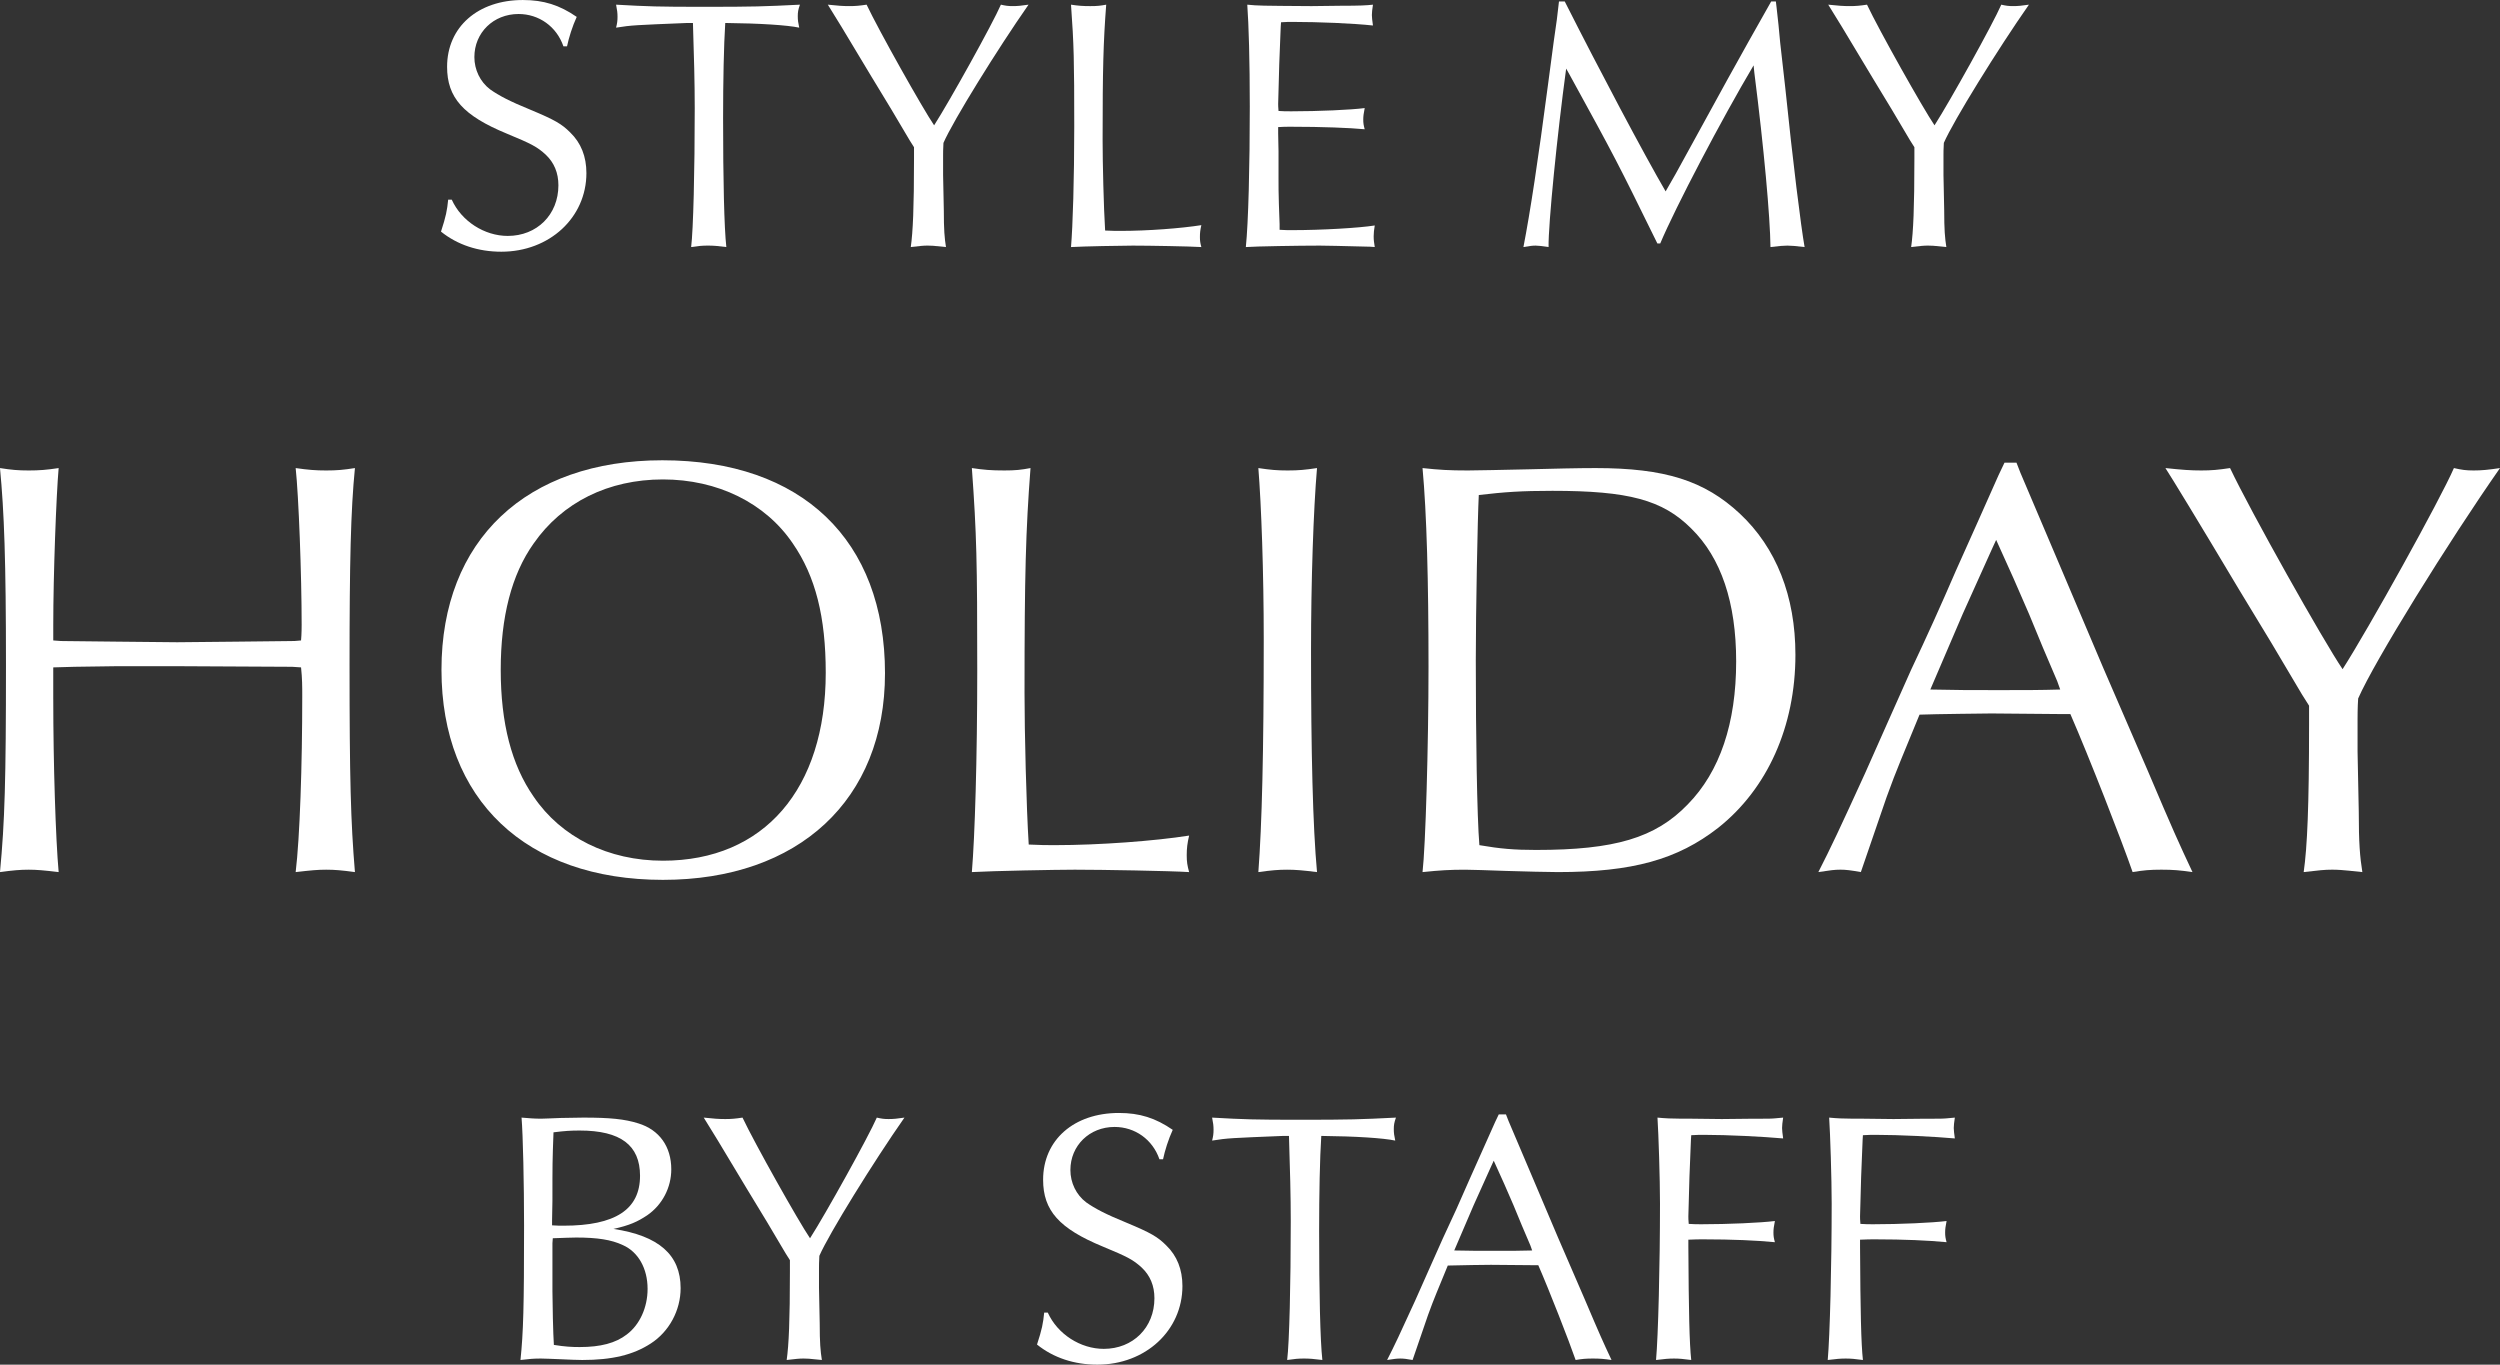 <?xml version="1.0" encoding="UTF-8"?>
<svg id="_レイヤー_1" data-name="レイヤー_1" xmlns="http://www.w3.org/2000/svg" version="1.1" viewBox="0 0 322.108 175.826">
  <rect x="0" y="0" width="322.108" height="175.826" fill="#333333" stroke="none"/>
  <!-- Generator: Adobe Illustrator 29.0.1, SVG Export Plug-In . SVG Version: 2.1.0 Build 192)  -->
  <defs>
    <style>
      .st0 {
        fill: #fff;
      }
    </style>
  </defs>
  <path class="st0" d="M72.593,5.968c-.879-2.545-3.146-4.164-5.783-4.164-3.238,0-5.69,2.406-5.69,5.552,0,1.619.74,3.192,2.036,4.164,1.11.786,2.499,1.526,5.228,2.637,3.1,1.296,3.979,1.805,5.089,2.915,1.388,1.342,2.082,3.1,2.082,5.228,0,5.737-4.765,10.132-10.965,10.132-2.961,0-5.644-.879-7.772-2.59.648-1.99.787-2.73.925-4.118h.463c1.249,2.776,4.21,4.673,7.217,4.673,3.747,0,6.523-2.729,6.523-6.523,0-1.619-.556-2.915-1.62-3.933-1.11-1.018-1.804-1.388-5.042-2.729-5.598-2.313-7.68-4.626-7.68-8.605,0-5.135,3.979-8.605,9.762-8.605,2.684,0,4.719.648,6.94,2.174-.555,1.203-1.018,2.684-1.249,3.794h-.463Z"/>
  <path class="st0" d="M88.539,2.961c-6.755.278-7.125.278-9.161.602.139-.555.185-.879.185-1.388s-.046-.879-.185-1.573c4.118.231,5.413.277,11.289.277,6.477,0,7.772-.046,12.399-.277-.231.647-.278.971-.278,1.48s.046.833.186,1.48c-1.527-.324-5.043-.555-9.531-.602-.185,2.869-.278,7.495-.278,12.26,0,7.958.139,14.11.417,16.609-1.11-.14-1.666-.186-2.359-.186-.74,0-1.203.046-2.174.186.277-2.221.462-9.762.462-17.905,0-3.192-.092-6.662-.231-10.965h-.74Z"/>
  <path class="st0" d="M112.351,9.993c-3.285-5.505-5.182-8.605-5.691-9.392,1.295.139,1.943.185,2.776.185.787,0,1.295-.046,2.221-.185,1.573,3.331,7.217,13.371,8.698,15.545,1.99-3.1,7.542-13.093,8.605-15.545.601.139.925.185,1.527.185s1.11-.046,2.035-.185c-3.979,5.69-9.715,14.943-10.964,17.812-.046.694-.046,1.388-.046,1.573v2.544l.093,4.58c0,2.499.092,3.562.277,4.72-1.712-.186-1.943-.186-2.359-.186-.555,0-.972.046-2.175.186.278-1.943.417-5.09.417-11.382v-1.48l-.555-.879-2.359-3.979-2.498-4.118Z"/>
  <path class="st0" d="M140.491.787c.879,0,1.296-.046,2.036-.185-.37,4.858-.463,8.235-.463,17.396,0,3.007.139,8.744.324,11.705.925.046,1.388.046,2.036.046,3.424,0,7.727-.324,10.363-.74-.139.602-.185.972-.185,1.527,0,.509.046.787.185,1.296-1.434-.093-6.754-.186-8.836-.186-1.388,0-6.338.093-7.958.186.231-2.73.417-8.791.417-15.545,0-8.466-.046-10.548-.417-15.684.925.139,1.48.185,2.498.185Z"/>
  <path class="st0" d="M176.432,31.784q-5.367-.139-6.384-.139c-2.684,0-8.281.093-9.53.186.324-3.146.509-10.41.509-18.09,0-5.922-.139-10.595-.324-13.139,1.48.139,1.527.139,8.282.185l3.747-.046c2.545,0,3.285-.046,4.164-.139-.093.647-.139.971-.139,1.341,0,.324.046.648.139,1.342-2.544-.277-7.032-.462-10.317-.462-.509,0-.925,0-1.526.046-.047.324-.093,2.128-.231,5.413q-.139,4.441-.139,5.089c0,.092,0,.509.046.925.647.046.926.046,1.666.046,3.47,0,7.68-.186,9.437-.417-.139.694-.185,1.064-.185,1.48,0,.462.046.74.185,1.249-1.943-.185-5.458-.324-9.53-.324-.602,0-.972,0-1.619.046v.787l.046,2.313v3.423c0,.925,0,2.082.047,3.377.046,1.434.092,2.359.092,2.591v.74c.648.046,1.064.046,1.619.046,3.794,0,8.605-.278,10.641-.602-.093.602-.14.925-.14,1.388,0,.509.047.787.14,1.389l-.694-.047Z"/>
  <path class="st0" d="M201.605.185c4.487,8.883,10.224,19.709,13,24.474.925-1.573,1.435-2.499,3.331-5.968,2.775-5.089,6.199-11.335,10.271-18.506h.602l.093.787c.185,1.527.324,3.007.463,4.534l.647,5.737c.972,9.484,2.035,17.997,2.498,20.588-1.249-.14-1.712-.186-2.221-.186s-.972.046-2.175.186c-.046-3.887-.832-12.677-2.081-22.485l-.093-.925c-4.117,6.939-10.086,18.32-12.029,22.947h-.37c-5.228-10.641-5.32-10.826-11.335-21.791l-.416-.74c-1.156,8.513-2.313,20.079-2.267,22.994-1.019-.14-1.296-.186-1.666-.186-.416,0-.74.046-1.573.186.88-4.534,1.897-11.243,3.146-20.773.602-4.719,1.018-7.541,1.156-8.513.093-.694.186-1.526.278-2.359h.74Z"/>
  <path class="st0" d="M241.245,9.993c-3.285-5.505-5.182-8.605-5.69-9.392,1.295.139,1.942.185,2.775.185.786,0,1.296-.046,2.221-.185,1.573,3.331,7.218,13.371,8.698,15.545,1.989-3.1,7.541-13.093,8.604-15.545.602.139.926.185,1.527.185s1.11-.046,2.035-.185c-3.979,5.69-9.716,14.943-10.965,17.812-.046.694-.046,1.388-.046,1.573v2.544l.093,4.58c0,2.499.093,3.562.277,4.72-1.712-.186-1.943-.186-2.359-.186-.556,0-.972.046-2.175.186.277-1.943.417-5.09.417-11.382v-1.48l-.556-.879-2.359-3.979-2.498-4.118Z"/>
  <path class="st0" d="M6.863,90.075c0,8.252.309,18.046.694,22.288-1.928-.231-2.854-.309-3.856-.309-1.08,0-2.005.077-3.702.309.617-6.479.771-11.876.771-26.683,0-13.419-.231-19.742-.771-25.372,1.465.231,2.313.309,3.702.309s2.313-.077,3.856-.309c-.309,3.471-.694,13.804-.694,20.205v2.005c.771.077,1.234.077,1.234.077l7.018.077,7.711.077,7.789-.077,6.94-.077c.154,0,.617,0,1.234-.077.077-.849.077-1.773.077-2.005,0-6.401-.385-16.657-.771-20.205,1.62.231,2.545.309,3.933.309s2.236-.077,3.702-.309c-.54,5.476-.694,12.107-.694,25.372,0,14.653.154,20.205.694,26.683-1.697-.231-2.622-.309-3.702-.309s-1.928.077-3.933.309c.54-4.473.848-13.805.848-22.673,0-1.233,0-2.236-.154-3.701l-1.157-.077c-2.159,0-2.313,0-14.807-.077h-7.789c-5.707.077-6.016.077-8.175.154v4.087Z"/>
  <path class="st0" d="M114.025,86.758c0,16.273-11.105,26.606-28.61,26.606-17.66,0-28.534-10.333-28.534-27.069s10.951-26.991,28.457-26.991c17.968,0,28.688,10.257,28.688,27.454ZM68.757,70.024c-2.854,4.01-4.242,9.485-4.242,16.271,0,6.865,1.388,12.262,4.242,16.35,3.547,5.244,9.64,8.251,16.658,8.251,13.033,0,20.976-9.254,20.976-24.215,0-7.172-1.311-12.416-4.241-16.657-3.547-5.244-9.717-8.252-16.734-8.252s-12.956,2.931-16.658,8.252Z"/>
  <path class="st0" d="M129.38,60.616c1.465,0,2.16-.077,3.394-.309-.617,8.098-.771,13.727-.771,28.996,0,5.013.231,14.576.54,19.511,1.542.077,2.313.077,3.393.077,5.707,0,12.879-.539,17.274-1.233-.231,1.002-.309,1.619-.309,2.545,0,.848.077,1.311.309,2.159-2.391-.154-11.259-.309-14.729-.309-2.313,0-10.565.154-13.264.309.385-4.55.694-14.652.694-25.913,0-14.112-.077-17.582-.694-26.143,1.542.231,2.468.309,4.164.309Z"/>
  <path class="st0" d="M165.91,60.616c1.388,0,2.236-.077,3.778-.309-.463,5.398-.771,14.575-.771,23.521,0,13.111.231,22.673.771,28.535-1.851-.231-2.776-.309-3.855-.309-1.157,0-2.005.077-3.702.309.463-6.093.694-15.501.694-30,0-8.56-.309-17.274-.694-22.056,1.543.231,2.391.309,3.779.309Z"/>
  <path class="st0" d="M189.144,60.616c1.388,0,4.164-.077,8.021-.154,2.931-.077,6.169-.154,8.405-.154,8.946,0,14.036,1.619,18.586,5.861,4.704,4.396,7.172,10.642,7.172,18.199,0,9.254-3.625,17.275-9.948,22.288-5.244,4.088-11.028,5.707-20.668,5.707-1.311,0-4.164-.077-6.786-.154-2.391-.077-4.087-.154-5.167-.154-1.928,0-3.239.077-5.476.309.386-3.239.771-16.35.771-26.452,0-11.028-.231-19.742-.771-25.604,2.159.231,3.394.309,5.861.309ZM197.935,109.509c10.103,0,15.347-1.542,19.512-5.861,4.164-4.241,6.246-10.487,6.246-18.431,0-7.558-1.928-13.342-5.784-17.12-3.701-3.702-8.097-4.858-17.891-4.858-4.011,0-6.17.154-9.486.54-.154,2.93-.385,15.037-.385,21.284,0,9.717.154,20.206.462,23.83,2.699.463,4.474.617,7.326.617Z"/>
  <path class="st0" d="M260.354,61.001l5.244,12.339,5.397,12.725,5.707,13.187c3.239,7.635,4.011,9.331,5.784,13.11-1.62-.231-2.468-.309-4.011-.309-1.465,0-2.313.077-3.701.309-1.388-4.01-5.63-14.884-8.021-20.36h-1.388l-8.792-.077c-.077,0-7.48.077-9.254.154-1.851,4.473-3.316,8.021-3.933,9.794-.077.077-1.62,4.704-3.625,10.488-1.311-.231-1.928-.309-2.622-.309-.771,0-1.311.077-2.854.309,1.62-3.162,2.776-5.63,6.016-12.725,1.928-4.396,3.933-8.792,5.938-13.342,2.006-4.241,3.856-8.328,5.784-12.801,1.773-3.934,3.625-8.098,5.476-12.262l.771-1.62h1.542l.54,1.389ZM256.729,70.564l-3.855,8.56-3.702,8.638-.462,1.079c3.547.077,5.012.077,8.868.077,3.394,0,5.244,0,7.866-.077l-.386-1.079c-1.234-2.854-2.468-5.784-3.625-8.638-1.388-3.238-2.545-5.86-4.241-9.562l-.463,1.003Z"/>
  <path class="st0" d="M288.485,75.962c-5.476-9.178-8.638-14.345-9.485-15.655,2.159.231,3.238.309,4.627.309,1.311,0,2.159-.077,3.701-.309,2.622,5.553,12.031,22.287,14.499,25.911,3.315-5.166,12.569-21.824,14.344-25.911,1.002.231,1.542.309,2.545.309s1.851-.077,3.393-.309c-6.632,9.485-16.194,24.909-18.276,29.69-.077,1.156-.077,2.313-.077,2.623v4.241l.154,7.635c0,4.164.154,5.938.463,7.866-2.854-.309-3.239-.309-3.934-.309-.926,0-1.619.077-3.624.309.462-3.239.693-8.483.693-18.971v-2.468l-.925-1.466-3.934-6.632-4.164-6.863Z"/>
  <path class="st0" d="M75.202,143.996c3.377,0,5.274.186,7.032.74,2.729.833,4.256,3.008,4.256,5.922,0,2.36-1.157,4.581-3.1,5.922-1.249.833-2.267,1.296-4.349,1.759,5.83.879,8.652,3.331,8.652,7.633,0,2.869-1.48,5.599-3.84,7.125-2.267,1.48-4.997,2.129-8.836,2.129-.694,0-1.619-.047-2.684-.093-1.249-.047-2.174-.093-2.637-.093-.925,0-1.48.046-2.637.186.37-3.562.462-6.848.462-17.304,0-5.366-.139-11.705-.324-13.926,1.064.093,1.666.14,2.544.14.37,0,1.25-.047,2.545-.093l2.915-.047ZM71.13,157.876c.648.046,1.018.046,1.48.046,6.662,0,9.854-2.082,9.854-6.431,0-3.933-2.499-5.829-7.772-5.829-1.157,0-1.897.046-3.377.231-.139,3.701-.139,4.024-.139,8.836l-.046,2.499v.647ZM71.177,166.343c0,1.434.092,5.644.185,6.939,1.434.231,2.313.277,3.331.277,2.683,0,4.626-.509,6.061-1.619,1.666-1.249,2.683-3.47,2.683-5.876,0-2.637-1.203-4.765-3.192-5.644-1.48-.694-3.285-.972-6.015-.972-.787,0-1.434.046-3.007.092l-.046.648v6.153Z"/>
  <path class="st0" d="M96.361,153.388c-3.285-5.505-5.182-8.604-5.69-9.392,1.295.14,1.943.186,2.776.186.787,0,1.295-.046,2.221-.186,1.573,3.331,7.217,13.371,8.698,15.545,1.989-3.1,7.541-13.093,8.605-15.545.602.14.925.186,1.526.186s1.11-.046,2.036-.186c-3.979,5.69-9.716,14.944-10.965,17.812-.046.693-.046,1.388-.046,1.573v2.544l.092,4.58c0,2.499.093,3.562.278,4.72-1.712-.186-1.943-.186-2.359-.186-.555,0-.972.046-2.174.186.277-1.943.416-5.09.416-11.382v-1.48l-.555-.879-2.359-3.979-2.499-4.118Z"/>
  <path class="st0" d="M149.386,149.363c-.879-2.545-3.146-4.164-5.783-4.164-3.238,0-5.69,2.406-5.69,5.552,0,1.619.74,3.192,2.036,4.164,1.11.786,2.498,1.526,5.228,2.637,3.1,1.296,3.979,1.805,5.089,2.915,1.388,1.342,2.082,3.1,2.082,5.228,0,5.737-4.765,10.132-10.965,10.132-2.961,0-5.644-.879-7.772-2.591.648-1.989.787-2.729.925-4.117h.463c1.249,2.775,4.21,4.673,7.217,4.673,3.748,0,6.523-2.729,6.523-6.523,0-1.619-.555-2.915-1.619-3.933-1.11-1.018-1.804-1.388-5.043-2.729-5.598-2.313-7.68-4.626-7.68-8.605,0-5.135,3.979-8.604,9.762-8.604,2.684,0,4.719.647,6.94,2.174-.555,1.203-1.018,2.684-1.25,3.794h-.462Z"/>
  <path class="st0" d="M165.332,146.356c-6.755.277-7.124.277-9.16.601.139-.555.185-.879.185-1.388s-.046-.879-.185-1.573c4.117.231,5.413.278,11.288.278,6.478,0,7.773-.047,12.399-.278-.231.648-.277.972-.277,1.48s.046.833.185,1.48c-1.526-.323-5.042-.555-9.53-.601-.185,2.868-.277,7.494-.277,12.26,0,7.957.139,14.11.416,16.609-1.11-.14-1.665-.186-2.359-.186-.74,0-1.203.046-2.175.186.278-2.221.463-9.763.463-17.905,0-3.192-.093-6.662-.231-10.964h-.74Z"/>
  <path class="st0" d="M194.356,144.413l3.146,7.402,3.238,7.634,3.424,7.911c1.943,4.58,2.406,5.598,3.47,7.865-.972-.14-1.48-.186-2.405-.186-.879,0-1.388.046-2.221.186-.833-2.406-3.378-8.93-4.812-12.215h-.833l-5.274-.046c-.046,0-4.487.046-5.552.093-1.11,2.684-1.989,4.812-2.359,5.875-.046.047-.972,2.822-2.175,6.293-.786-.14-1.156-.186-1.572-.186-.463,0-.787.046-1.712.186.972-1.897,1.665-3.378,3.608-7.634,1.156-2.638,2.359-5.274,3.562-8.004,1.203-2.545,2.313-4.997,3.47-7.681,1.064-2.359,2.175-4.857,3.285-7.355l.462-.972h.926l.324.833ZM192.181,150.149l-2.313,5.136-2.221,5.182-.277.647c2.128.047,3.007.047,5.32.047,2.036,0,3.146,0,4.719-.047l-.23-.647c-.74-1.712-1.48-3.47-2.175-5.182-.833-1.943-1.526-3.517-2.545-5.737l-.277.602Z"/>
  <path class="st0" d="M217.533,160.56c.047,8.466.139,12.537.37,14.666-1.018-.14-1.572-.186-2.221-.186s-1.203.046-2.312.186c.277-3.054.509-12.168.509-20.172,0-3.146-.186-8.976-.324-11.058q1.342.14,3.1.14h1.296l3.886.046c3.192-.046,5.043-.046,5.69-.046.972,0,1.157-.047,2.221-.14-.092.648-.139.972-.139,1.342,0,.324.047.647.139,1.342-2.591-.231-7.125-.463-10.225-.463-.462,0-.879,0-1.619.047-.046.416-.092,2.221-.231,5.413q-.139,4.441-.139,5.043c0,.092,0,.555.047.971.74.047,1.018.047,1.665.047,3.377,0,7.588-.186,9.438-.417-.14.694-.186,1.064-.186,1.48,0,.463.046.74.186,1.249-2.36-.23-5.506-.369-9.207-.369-.556,0-1.064,0-1.943.046v.833Z"/>
  <path class="st0" d="M239.654,160.56c.047,8.466.139,12.537.37,14.666-1.018-.14-1.572-.186-2.221-.186s-1.203.046-2.312.186c.277-3.054.509-12.168.509-20.172,0-3.146-.186-8.976-.324-11.058q1.342.14,3.1.14h1.296l3.886.046c3.192-.046,5.043-.046,5.69-.046.972,0,1.157-.047,2.221-.14-.092.648-.139.972-.139,1.342,0,.324.047.647.139,1.342-2.591-.231-7.125-.463-10.225-.463-.462,0-.879,0-1.619.047-.046.416-.092,2.221-.231,5.413q-.139,4.441-.139,5.043c0,.092,0,.555.047.971.74.047,1.018.047,1.665.047,3.377,0,7.588-.186,9.438-.417-.14.694-.186,1.064-.186,1.48,0,.463.046.74.186,1.249-2.36-.23-5.506-.369-9.207-.369-.556,0-1.064,0-1.943.046v.833Z"/>
</svg>
